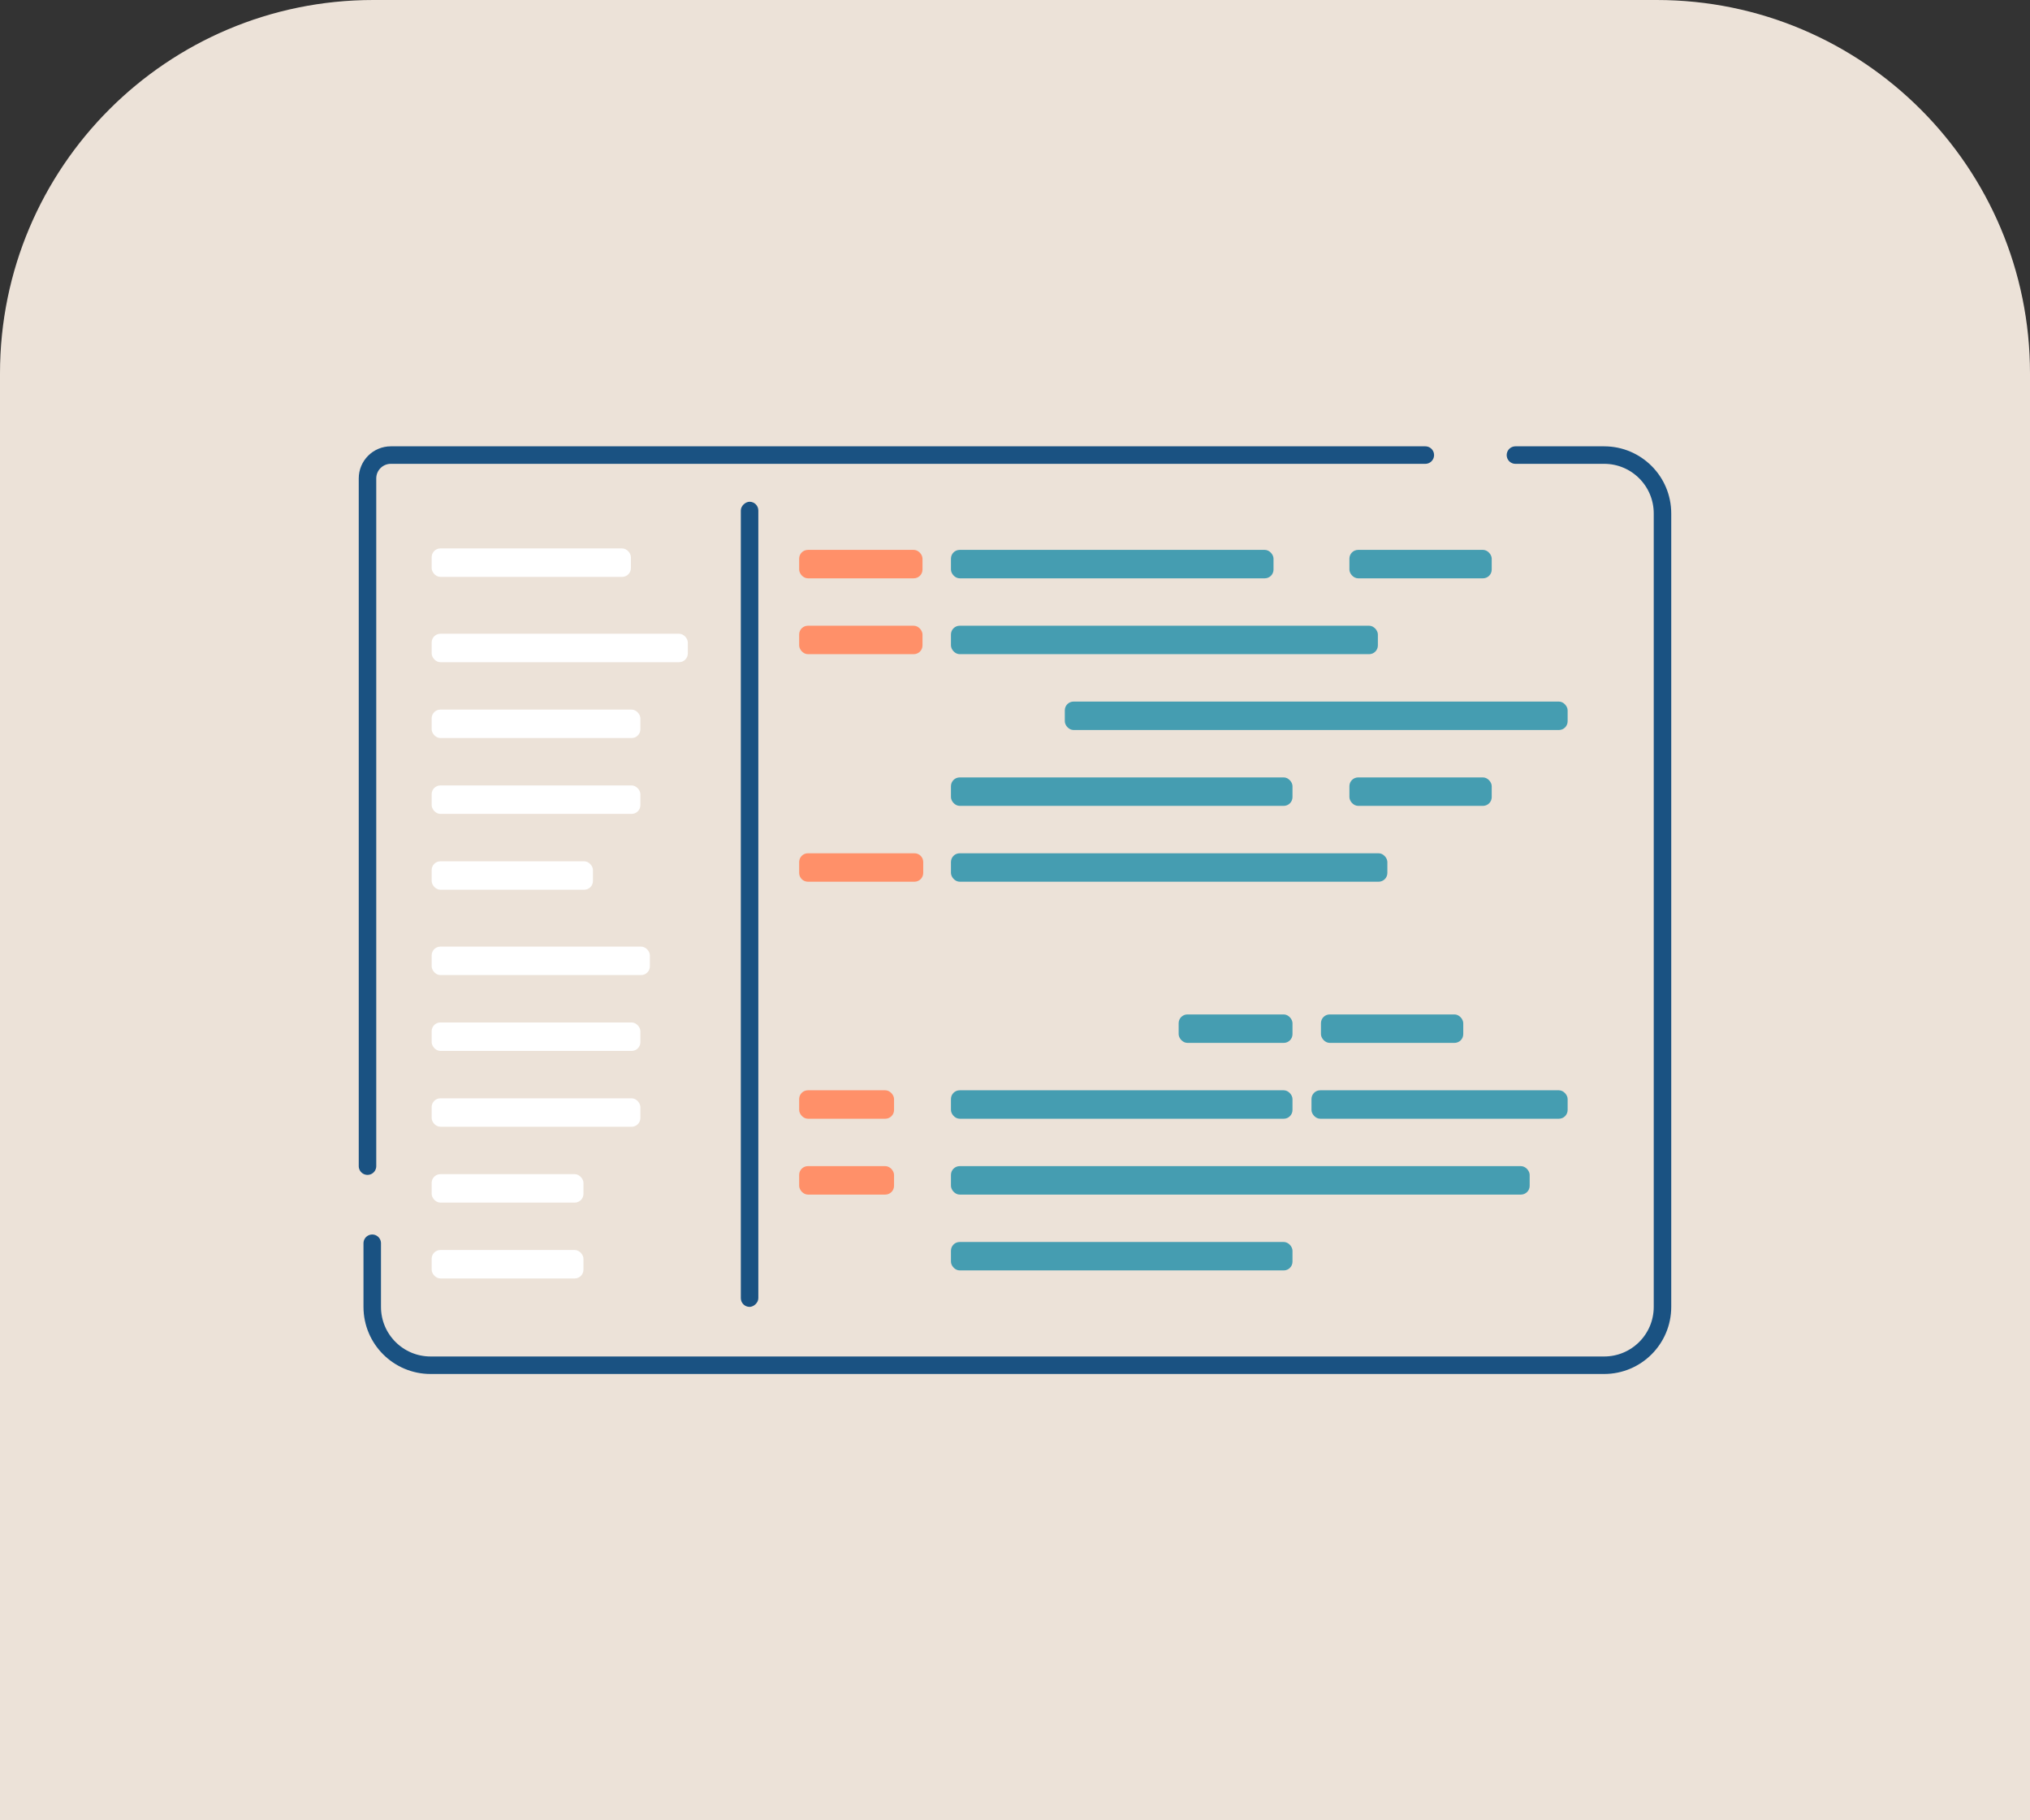 <svg width="348" height="312" viewBox="0 0 348 312" fill="none" xmlns="http://www.w3.org/2000/svg">
<rect x="0" y="0" width="348" height="312" fill="#333333" stroke="none"/>
<g clip-path="url(#clip0_534_15)">
<path d="M0 64C0 28.654 28.654 0 64 0H284C319.346 0 348 28.654 348 64V312H0V64Z" fill="#ECE2D8"/>
<rect x="163.021" y="94.25" width="55.297" height="4.875" rx="1.5" fill="#459DB1"/>
<rect x="231.328" y="94.25" width="24.395" height="4.875" rx="1.5" fill="#459DB1"/>
<rect x="231.328" y="133.25" width="24.395" height="4.875" rx="1.5" fill="#459DB1"/>
<rect x="163.021" y="107.25" width="73.186" height="4.875" rx="1.5" fill="#459DB1"/>
<rect x="182.539" y="120.25" width="86.198" height="4.875" rx="1.5" fill="#459DB1"/>
<rect x="163.021" y="133.25" width="58.549" height="4.875" rx="1.5" fill="#459DB1"/>
<rect x="163.021" y="146.25" width="74.813" height="4.875" rx="1.5" fill="#459DB1"/>
<rect x="163.021" y="186.875" width="58.549" height="4.875" rx="1.5" fill="#459DB1"/>
<rect x="163.021" y="199.875" width="99.208" height="4.875" rx="1.5" fill="#459DB1"/>
<rect x="163.021" y="212.875" width="58.549" height="4.875" rx="1.5" fill="#459DB1"/>
<rect x="137" y="199.875" width="16.264" height="4.875" rx="1.5" fill="#FF9069"/>
<rect x="137" y="186.875" width="16.264" height="4.875" rx="1.5" fill="#FF9069"/>
<path d="M137 147.75C137 146.922 137.672 146.25 138.5 146.25H156.767C157.596 146.25 158.267 146.922 158.267 147.75V149.625C158.267 150.453 157.596 151.125 156.767 151.125H138.5C137.672 151.125 137 150.453 137 149.625V147.75Z" fill="#FF9069"/>
<rect x="137" y="107.25" width="21.143" height="4.875" rx="1.5" fill="#FF9069"/>
<rect x="74" y="94" width="34.154" height="4.875" rx="1.5" fill="white"/>
<rect x="74" y="108.625" width="43.912" height="4.875" rx="1.5" fill="white"/>
<rect x="130" y="86" width="138" height="3" rx="1.5" transform="rotate(90 130 86)" fill="#1A5282"/>
<path d="M63 199.875V82C63 79.791 64.791 78 67 78H244.34" stroke="#1A5282" stroke-width="3" stroke-linecap="round"/>
<path d="M259.79 78H274.998C280.521 78 284.998 82.477 284.998 88V224C284.998 229.523 280.521 234 274.998 234H73.812C68.29 234 63.812 229.523 63.812 224V213.093" stroke="#1A5282" stroke-width="3" stroke-linecap="round"/>
<rect x="74" y="121.625" width="35.78" height="4.875" rx="1.5" fill="white"/>
<rect x="74" y="134.625" width="35.78" height="4.875" rx="1.5" fill="white"/>
<rect x="74" y="147.625" width="27.648" height="4.875" rx="1.5" fill="white"/>
<rect x="74" y="162.25" width="37.407" height="4.875" rx="1.5" fill="white"/>
<rect x="74" y="175.25" width="35.78" height="4.875" rx="1.5" fill="white"/>
<rect x="74" y="188.25" width="35.78" height="4.875" rx="1.5" fill="white"/>
<rect x="74" y="201.25" width="26.022" height="4.875" rx="1.5" fill="white"/>
<rect x="74" y="214.25" width="26.022" height="4.875" rx="1.5" fill="white"/>
<rect x="137" y="94.25" width="21.143" height="4.875" rx="1.5" fill="#FF9069"/>
<rect x="224.826" y="186.875" width="43.912" height="4.875" rx="1.5" fill="#459DB1"/>
<rect x="202.055" y="173.875" width="19.516" height="4.875" rx="1.5" fill="#459DB1"/>
<rect x="226.449" y="173.875" width="24.395" height="4.875" rx="1.5" fill="#459DB1"/>
</g>
<defs>
<clipPath id="clip0_534_15">
<rect width="348" height="312" fill="white"/>
</clipPath>
</defs>
</svg>

